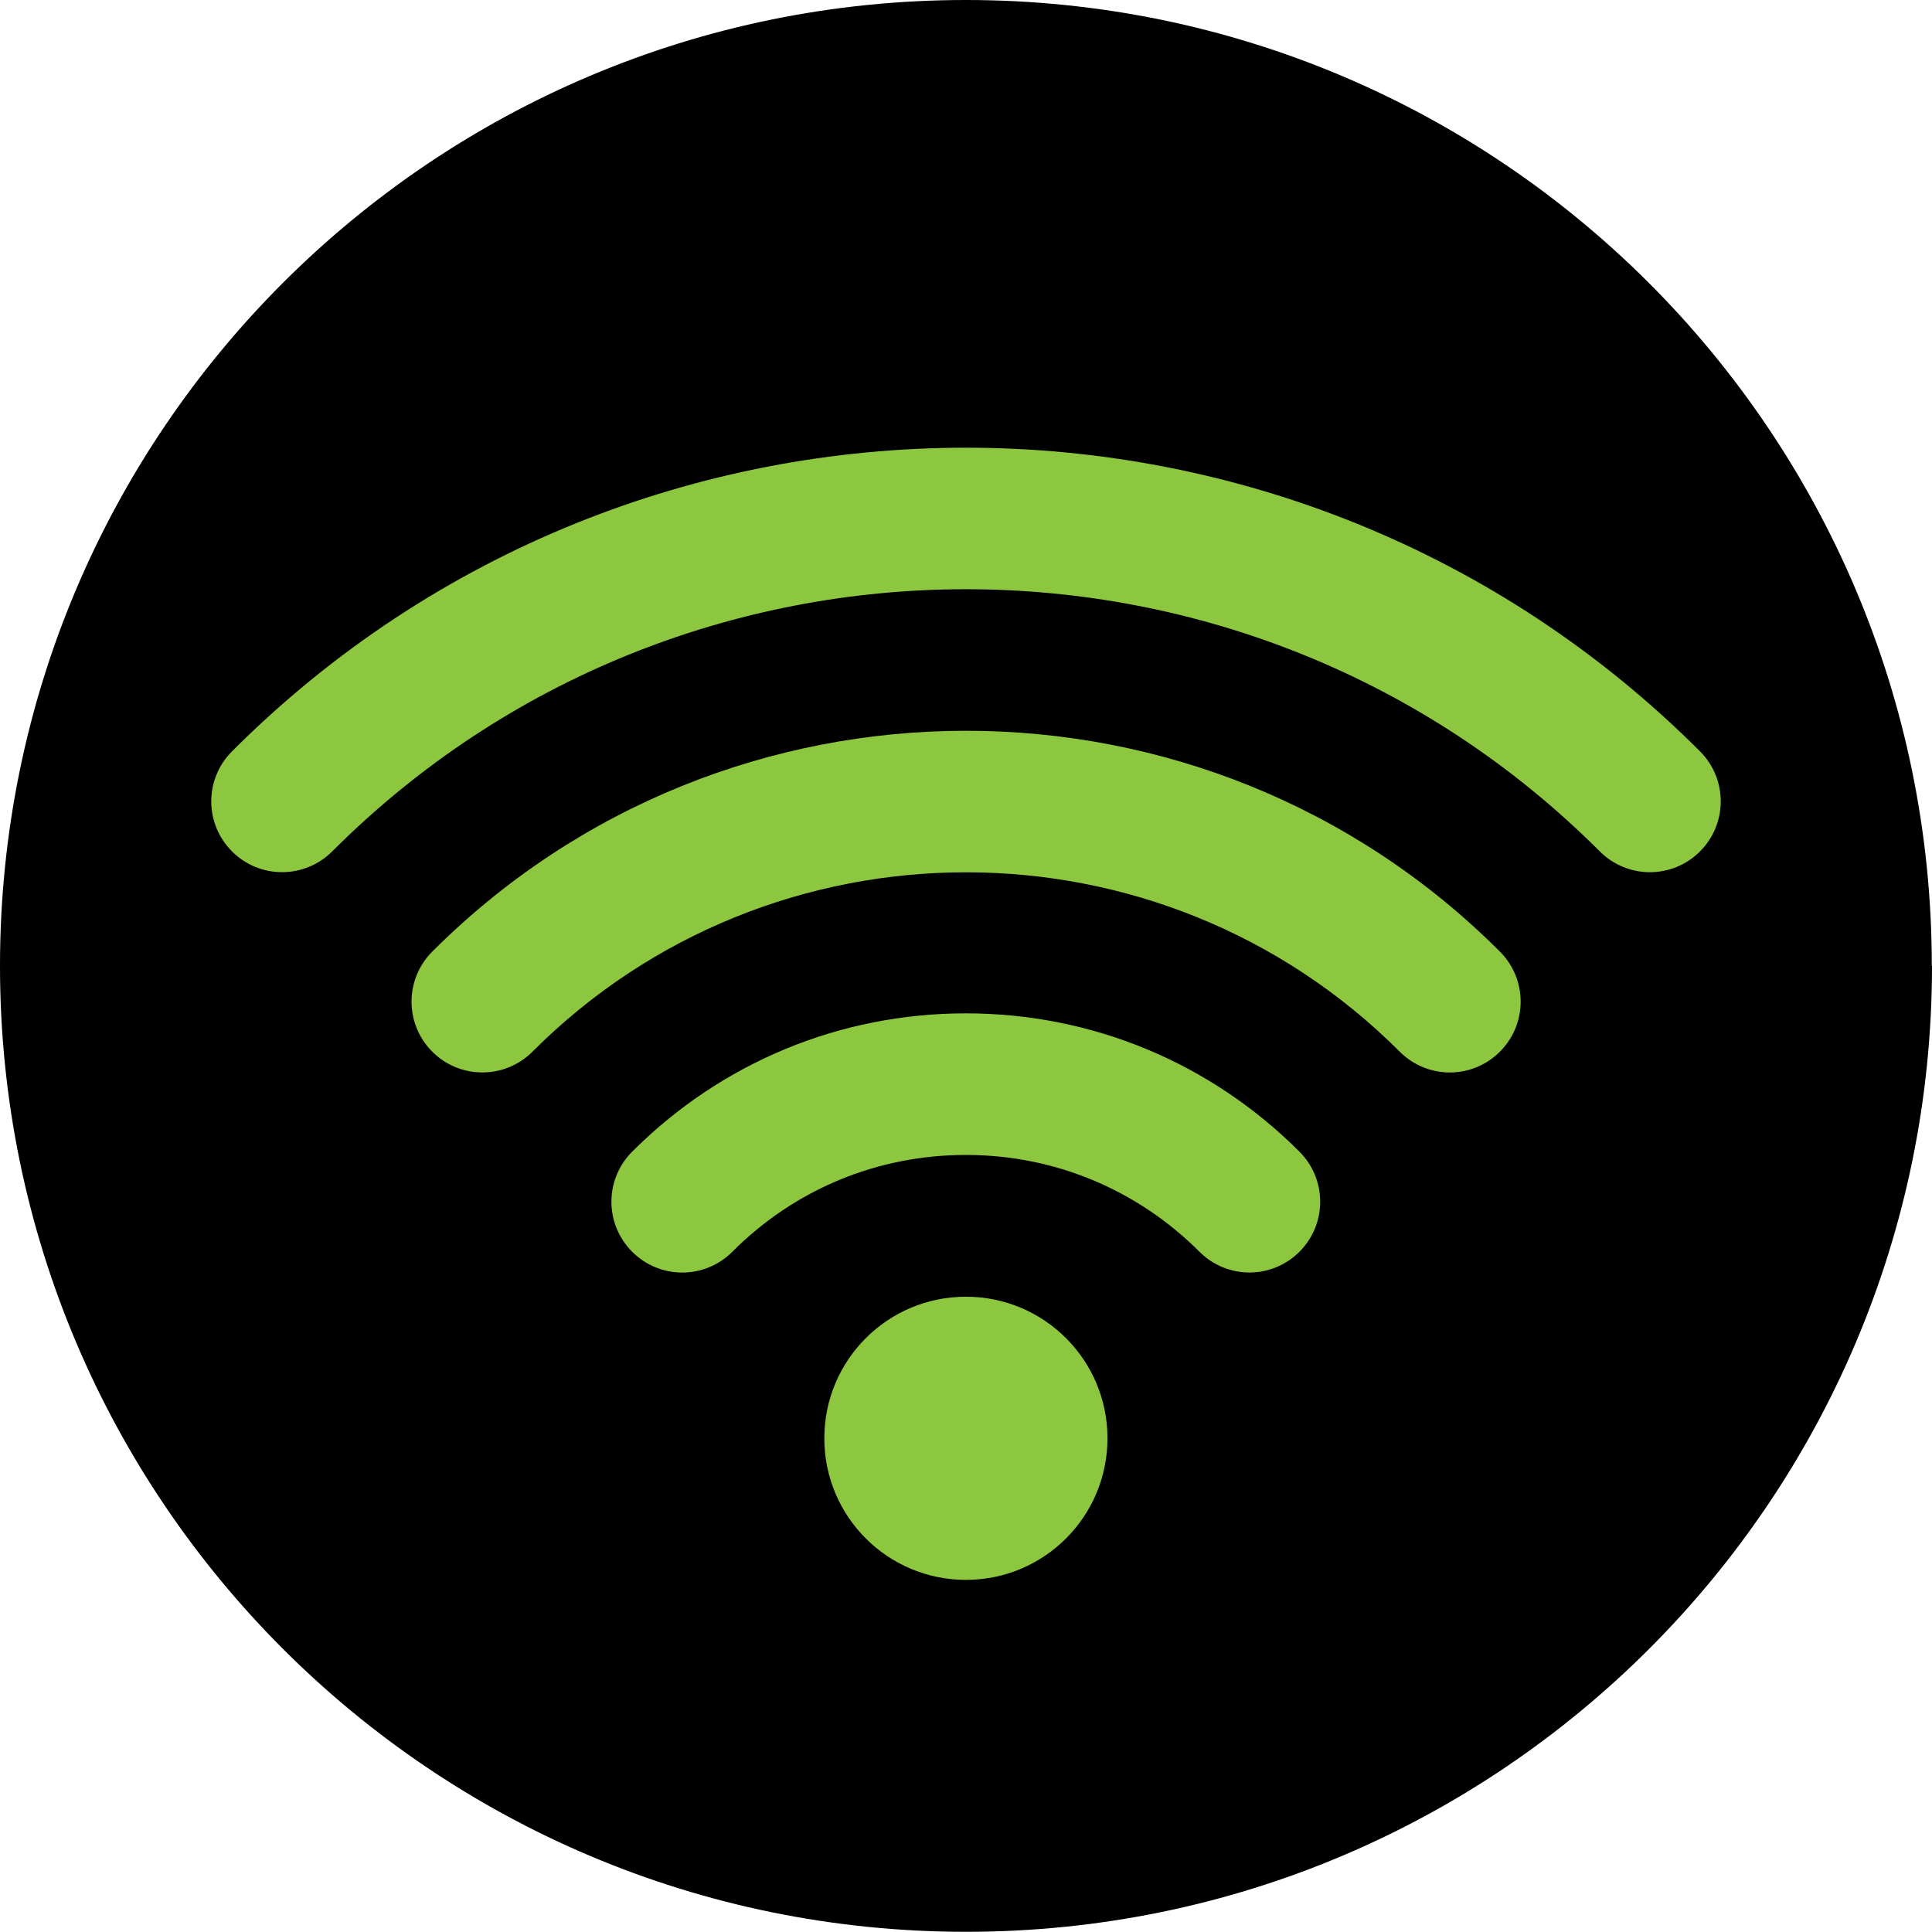 <?xml version="1.0" encoding="UTF-8"?>
<svg id="Layer_2" data-name="Layer 2" xmlns="http://www.w3.org/2000/svg" viewBox="0 0 99.75 99.75">
  <defs>
    <style>
      .cls-1 {
        fill: #8dc63f;
      }
    </style>
  </defs>
  <g id="Layer_1-2" data-name="Layer 1">
    <path d="M99.75,49.87c0,27.55-22.33,49.87-49.87,49.87S0,77.42,0,49.87,22.33,0,49.87,0s49.87,22.33,49.87,49.87h0Z"/>
    <path class="cls-1" d="M49.87,66.95c4.04,0,7.31,3.27,7.31,7.31s-3.27,7.31-7.31,7.31-7.31-3.27-7.31-7.31,3.27-7.31,7.31-7.31h0Z"/>
    <path class="cls-1" d="M64.51,65.7c-.94,0-1.87-.36-2.58-1.07-3.22-3.22-7.5-5-12.06-5s-8.84,1.77-12.06,5c-1.43,1.43-3.74,1.43-5.17,0-1.43-1.43-1.43-3.74,0-5.17,4.6-4.6,10.72-7.14,17.22-7.14s12.62,2.53,17.23,7.14c1.43,1.43,1.43,3.74,0,5.17-.71.71-1.65,1.07-2.58,1.07h0Z"/>
    <path class="cls-1" d="M24.9,55.37c-.94,0-1.87-.36-2.58-1.07-1.43-1.43-1.43-3.74,0-5.17,15.2-15.2,39.92-15.2,55.12,0,1.43,1.43,1.43,3.74,0,5.17-1.43,1.43-3.74,1.43-5.17,0-12.35-12.35-32.44-12.35-44.78,0-.71.71-1.65,1.07-2.58,1.07h0Z"/>
    <path class="cls-1" d="M14.56,45.03c-.94,0-1.87-.36-2.58-1.07-1.43-1.43-1.43-3.74,0-5.17,20.89-20.9,54.89-20.9,75.79,0,1.43,1.43,1.43,3.74,0,5.17-1.43,1.43-3.74,1.43-5.17,0-18.05-18.05-47.41-18.05-65.45,0-.71.71-1.65,1.07-2.58,1.07h0Z"/>
  </g>
</svg>